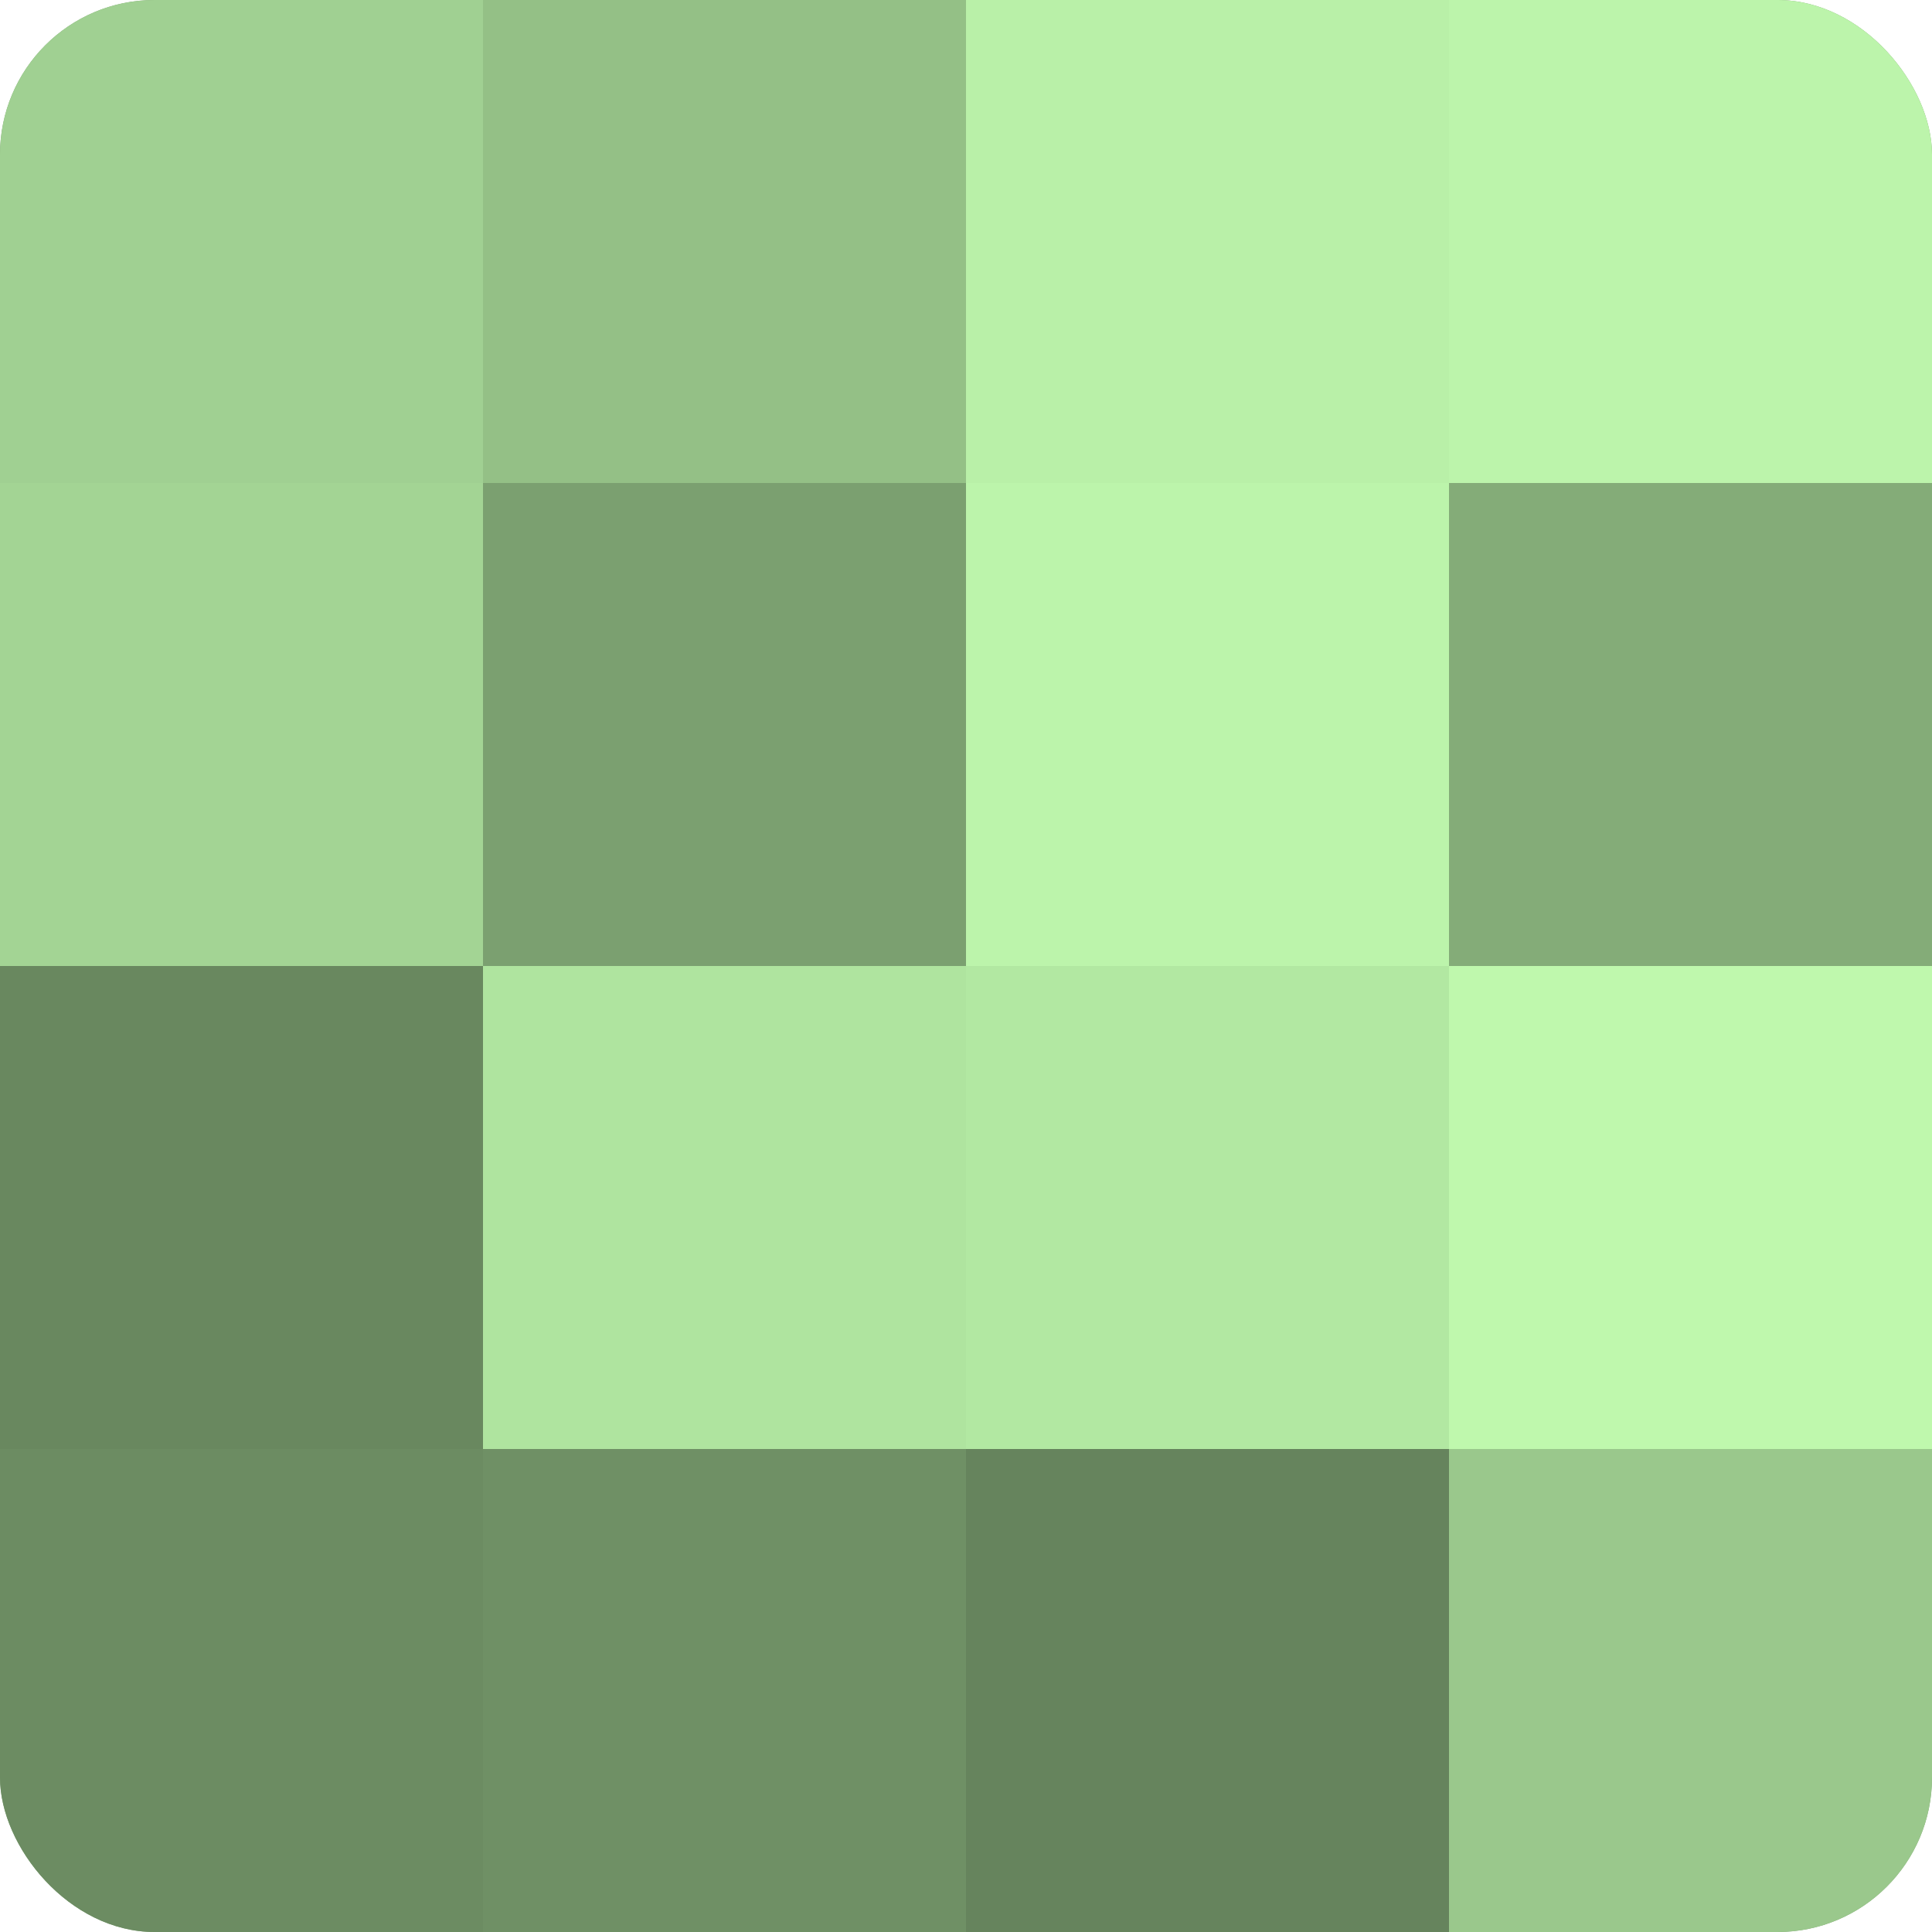 <?xml version="1.0" encoding="UTF-8"?>
<svg xmlns="http://www.w3.org/2000/svg" width="60" height="60" viewBox="0 0 100 100" preserveAspectRatio="xMidYMid meet"><defs><clipPath id="c" width="100" height="100"><rect width="100" height="100" rx="8" ry="8"/></clipPath></defs><g clip-path="url(#c)"><rect width="100" height="100" fill="#7ba070"/><rect width="25" height="25" fill="#a0d092"/><rect y="25" width="25" height="25" fill="#a3d494"/><rect y="50" width="25" height="25" fill="#69885f"/><rect y="75" width="25" height="25" fill="#6c8c62"/><rect x="25" width="25" height="25" fill="#94c086"/><rect x="25" y="25" width="25" height="25" fill="#7ba070"/><rect x="25" y="50" width="25" height="25" fill="#afe49f"/><rect x="25" y="75" width="25" height="25" fill="#6f9065"/><rect x="50" width="25" height="25" fill="#b9f0a8"/><rect x="50" y="25" width="25" height="25" fill="#bcf4ab"/><rect x="50" y="50" width="25" height="25" fill="#b2e8a2"/><rect x="50" y="75" width="25" height="25" fill="#66845d"/><rect x="75" width="25" height="25" fill="#bcf4ab"/><rect x="75" y="25" width="25" height="25" fill="#84ac78"/><rect x="75" y="50" width="25" height="25" fill="#bff8ad"/><rect x="75" y="75" width="25" height="25" fill="#9ac88c"/></g></svg>

